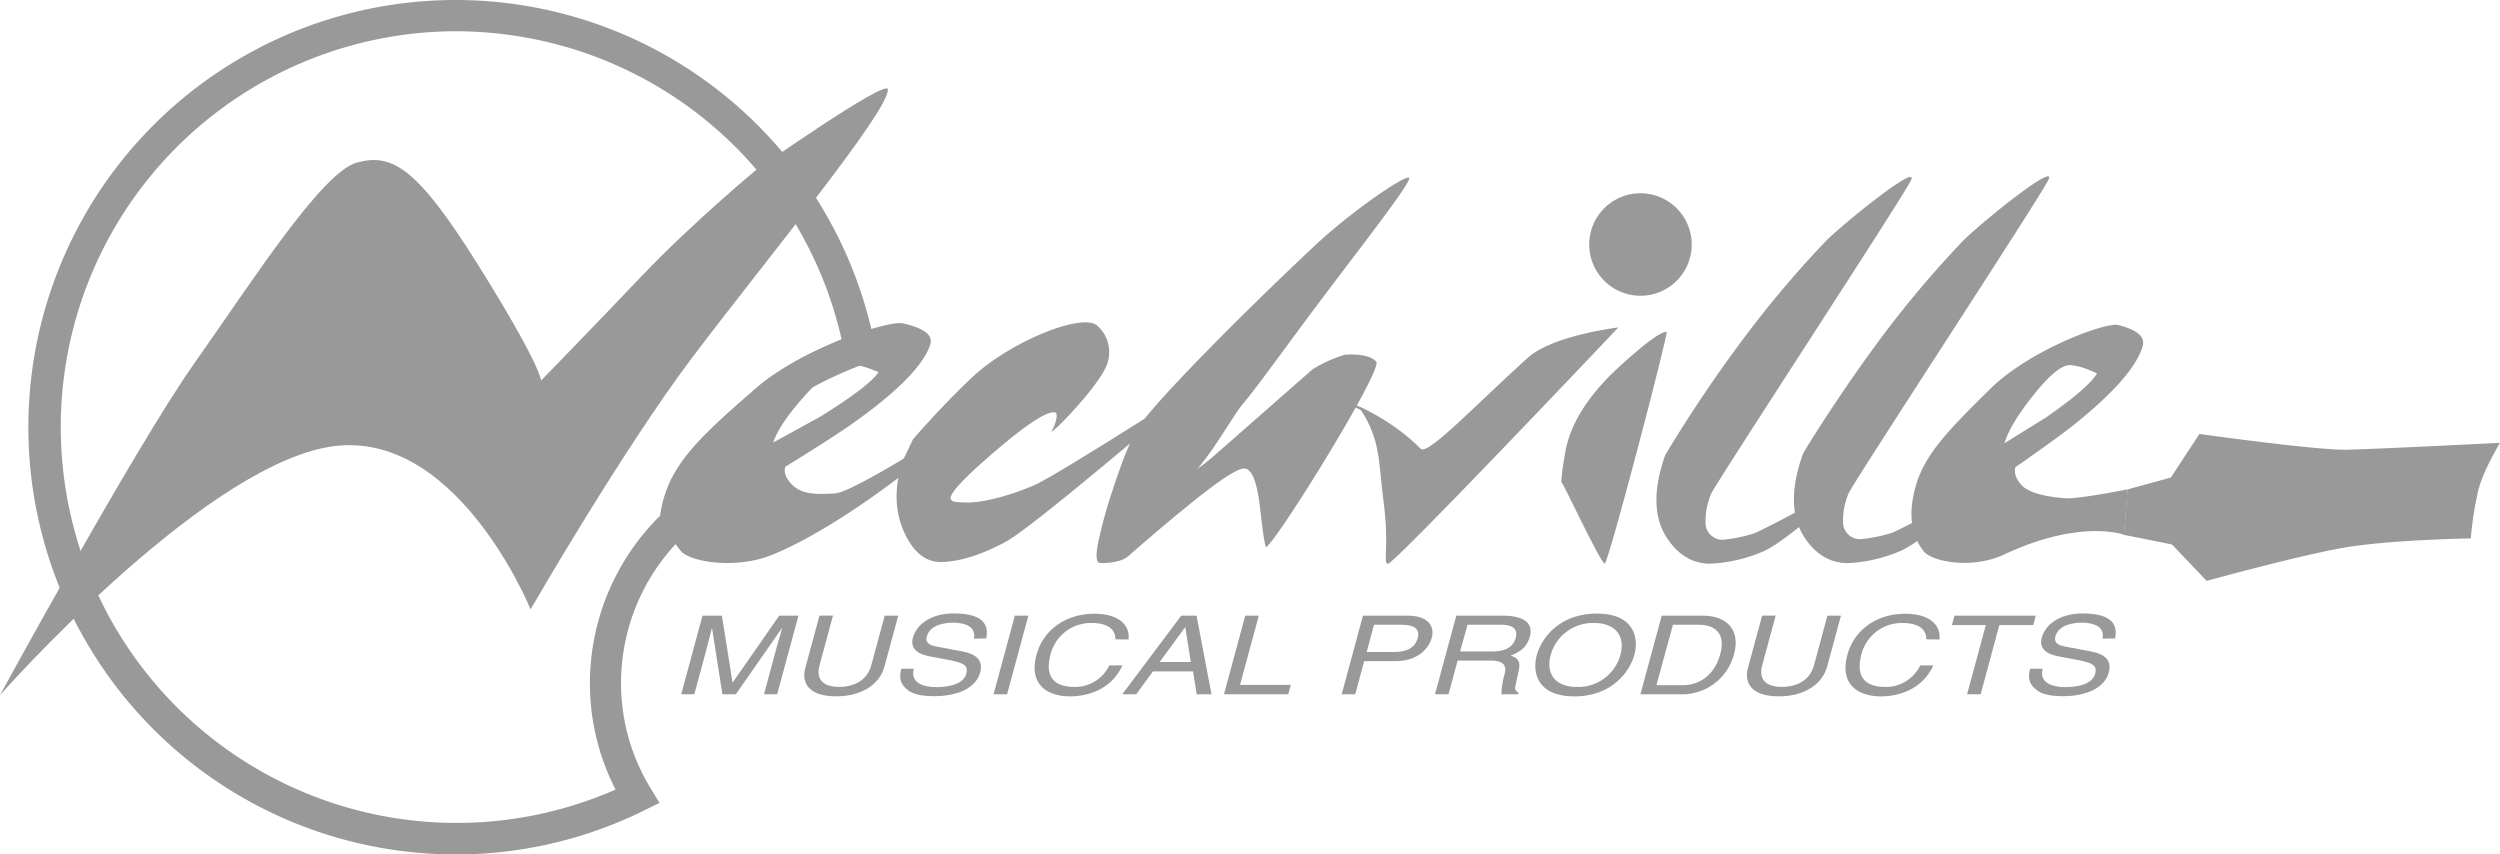 <svg xmlns="http://www.w3.org/2000/svg" viewBox="0 0 600 205.07"><defs><style>.cls-1{fill:#999;}</style></defs><title>アセット 1</title><g id="レイヤー_2" data-name="レイヤー 2"><g id="レイヤー_1-2" data-name="レイヤー 1"><path class="cls-1" d="M109.45,205.07a103.74,103.74,0,0,1-13.14-.84A102.53,102.53,0,1,1,210,83.05l.61,3.13-3,1.1C198.86,90.5,190.79,94.9,186,99.05c-10.65,9.32-17.07,15-19.31,21.84a19.42,19.42,0,0,0-.95,4.8l-.09,1.5-1.1,1a48.91,48.91,0,0,0-15.09,29.48,48.32,48.32,0,0,0,6.69,31.52l2.13,3.5-3.68,1.81A101.91,101.91,0,0,1,109.45,205.07ZM109.28,7.5a95,95,0,1,0,38.46,182,55.76,55.76,0,0,1-5.69-32.73,56.44,56.44,0,0,1,16.38-33,26.88,26.88,0,0,1,1.17-5.15c2.87-8.86,10.28-15.35,21.49-25.17h0c6.41-5.61,15.37-9.76,20.9-12A94.83,94.83,0,0,0,121.42,8.28,96.1,96.1,0,0,0,109.28,7.5Z"/><path class="cls-1" d="M388.41,78.58s-54.16,57.23-55.36,56.76.46-3.66-1-15c-1.25-9.87-.72-14.46-5.29-21.73-.65-1-12.08-4.41-6.83-3.27s14.46,5.72,21.06,12.38c1.65,1.67,13.63-11,25.74-21.92C372.76,80.43,388.41,78.58,388.41,78.58Z"/><path class="cls-1" d="M248.21,116.45c-5.62,2.42-12,4.15-15.9,4.15a27.53,27.53,0,0,1-2.91-.14q-1.26-.15-1.26-1,.3-2.32,11-11.43t13.81-9.1q1.09,0,.36,2.43a8.84,8.84,0,0,1-.93,2.13c-.38,1.23,11.84-11.23,13.4-16.31a8.49,8.49,0,0,0-2.35-8.94c-3.45-3.41-20.73,3.71-29.65,11.9-7.21,6.63-14.67,15.3-14.67,15.3l-2.31,4.84s-.27.78-.39,1.18q-2.77,9.07.71,16.54,3.24,6.87,8.6,6.88c3.67,0,9.19-1.28,15.92-5,7.66-4.39,47.13-38.36,47.13-38.36S253.84,114,248.21,116.45Z"/><path class="cls-1" d="M236.64,106.08c-.09,0-4.84,3-10.69,6.64a22.82,22.82,0,0,0-2.3,4.58C231.44,111.18,236.76,106.28,236.64,106.08Z"/><path class="cls-1" d="M311.68,79.17c-6.41,8.68-10.58,14.43-13.32,17.68-2.57,3.13-6.11,9.8-10.95,15.69l1.09-.83c.85-.65,1.66-1.29,2.42-1.93L315,88.65a31.78,31.78,0,0,1,7.75-3.51c1-.1,6-.32,7.56,1.7s-23.87,43.07-26.43,44.45c-.27,0-.77-3.14-1.47-9.42s-2-9.43-3.82-9.43-6.89,3.44-15.18,10.32q-4.11,3.3-12,10.17a6.49,6.49,0,0,1-2.75,1.65,15.44,15.44,0,0,1-4.57.55c-1,0-1.18-1.66-.52-4.95a111.69,111.69,0,0,1,3.36-12.26q1.21-3.72,2.38-6.88a74.79,74.79,0,0,1,3.06-7.09Q274.27,100,288.93,85q12.38-12.66,26.44-25.88c8.59-8.08,20.87-16.52,22.7-16.52S323.89,62.59,311.68,79.17Z"/><path class="cls-1" d="M385.11,135.31c-1.43-1-9.95-19.53-10.42-19.64.07-1.07.2-2.25.38-3.53s.39-2.58.63-3.87Q377.64,98,388.81,87.83q9-8.2,11.18-8.2C400.54,79.63,386,135.31,385.11,135.31Z"/><path class="cls-1" d="M423,132.42a36.54,36.54,0,0,1-12.53,2.87q-6,0-10-5.59-5.43-7.51-.8-20.53a334.33,334.33,0,0,1,19.13-28.4,254.58,254.58,0,0,1,19.54-23.06c5.29-5.11,22.3-18.67,20.3-14.44s-47.28,73.29-48,75.32a17.06,17.06,0,0,0-1.31,7.1,4.07,4.07,0,0,0,4.33,3.84A35.71,35.71,0,0,0,421,128c1.83-.58,21.31-11.11,21.38-11.11C442.78,117.2,428.41,130.23,423,132.42Z"/><path class="cls-1" d="M405.82,56.51a12.3,12.3,0,1,1-14.3-9.93A12.31,12.31,0,0,1,405.82,56.51Z"/><path class="cls-1" d="M183.36,166.63l3-11.14c.15-.55.87-3,1.34-4.71h-.06L176.6,166.63h-3.22l-2.48-15.82h-.06c-.47,1.73-1.05,4.13-1.2,4.68l-3,11.14h-3.15l5.11-18.87h4.66l2.54,16h.07l11.14-16h4.62l-5.11,18.87Z"/><path class="cls-1" d="M215.58,147.76,212.26,160c-1,3.86-5,7.12-11.6,7.12s-8.36-3.26-7.4-6.78l3.41-12.59h3.24l-3.21,11.88c-1.11,4.1,1.76,5.23,4.67,5.23s6.62-1.08,7.73-5.18l3.23-11.93Z"/><path class="cls-1" d="M233.73,153.28c.63-2.92-2.2-3.84-4.92-3.84-2,0-5.61.45-6.38,3.32-.44,1.6.86,2.12,2.2,2.39l6.52,1.23c3,.58,4.9,2.05,4.09,5-1.21,4.47-6.83,5.71-11,5.71-4.45,0-5.9-1-6.77-1.82-1.65-1.44-1.62-3-1.15-4.78h3c-.93,3.42,2.35,4.42,5.43,4.42,2.34,0,6.42-.48,7.15-3.18.54-2-.46-2.6-4.21-3.34l-4.68-.89c-1.5-.29-4.81-1.16-3.92-4.44.8-2.95,4-5.84,9.85-5.84,8.4,0,8.17,3.94,7.74,6Z"/><polygon class="cls-1" points="241.7 166.63 238.45 166.63 243.56 147.76 246.81 147.76 241.7 166.63"/><path class="cls-1" d="M267.7,153.44c0-3.31-3.36-3.92-5.67-3.92a10,10,0,0,0-9.89,7.49c-1.2,4.44-.12,7.86,5.84,7.86a9.15,9.15,0,0,0,8.26-5.18h3.15c-3.27,7.12-10.72,7.44-12.53,7.44-5.45,0-10.06-2.79-8.09-10,1.57-5.81,6.88-9.83,13.87-9.83,6.2,0,8.59,3,8.21,6.18Z"/><path class="cls-1" d="M285.78,158.88l-1.3-8.31h-.07l-6.1,8.31Zm-9.09,2.26-4,5.49h-3.35l14.15-18.87h3.68l3.59,18.87h-3.55l-.88-5.49Z"/><polygon class="cls-1" points="297.61 164.37 309.8 164.37 309.18 166.63 293.75 166.63 298.86 147.76 302.11 147.76 297.61 164.37"/><path class="cls-1" d="M328,156.48h6.46c2.91,0,5.11-.83,5.8-3.38.65-2.4-1.22-3.16-3.9-3.16h-6.59Zm-2.75,10.15H322l5.11-18.87h10.81c4.46,0,6.52,2.26,5.7,5.31-.72,2.63-3.43,5.6-8.65,5.6H327.4Z"/><path class="cls-1" d="M350.43,156.35H358c2.37,0,5-.47,5.77-3.25s-1.86-3.16-3.47-3.16h-8.1Zm-2.79,10.28H344.4l5.11-18.87h11.11c3.95,0,7.61,1.08,6.53,5.07-.76,2.79-2.84,3.81-4.58,4.52,1.26.45,2.5.92,1.92,3.55l-.72,3.41c-.25,1.06-.19,1.45.69,1.9l-.11.42h-4a18.45,18.45,0,0,1,.72-4.73c.42-1.55.5-3.36-3.38-3.36h-7.86Z"/><path class="cls-1" d="M382.6,149.52a10.51,10.51,0,0,0-10.44,7.67c-1.21,4.45,1.07,7.68,6.29,7.68a10.51,10.51,0,0,0,10.45-7.68C390.1,152.76,387.82,149.52,382.6,149.52Zm-4.76,17.61c-9,0-10.13-5.86-9-9.94s5.43-9.93,14.4-9.93,10.13,5.86,9,9.93S386.81,167.13,377.84,167.13Z"/><path class="cls-1" d="M397.54,164.45h6.29c4.22,0,7.67-2.6,9-7.36s-.84-7.15-5.26-7.15h-6.06Zm1.27-16.69h9.74c6.26,0,9.1,3.73,7.63,9.17a12.87,12.87,0,0,1-12.87,9.7H393.7Z"/><path class="cls-1" d="M441.83,147.76,438.51,160c-1.05,3.86-5,7.12-11.6,7.12s-8.36-3.26-7.41-6.78l3.41-12.59h3.25l-3.22,11.88c-1.11,4.1,1.77,5.23,4.68,5.23s6.62-1.08,7.73-5.18l3.23-11.93Z"/><path class="cls-1" d="M462.31,153.44c0-3.31-3.36-3.92-5.67-3.92a10,10,0,0,0-9.89,7.49c-1.2,4.44-.12,7.86,5.84,7.86a9.17,9.17,0,0,0,8.27-5.18H464c-3.27,7.12-10.72,7.44-12.52,7.44-5.46,0-10.06-2.79-8.1-10,1.57-5.81,6.88-9.83,13.88-9.83,6.19,0,8.59,3,8.2,6.18Z"/><polygon class="cls-1" points="469.07 147.76 488.59 147.76 487.98 150.02 479.84 150.02 475.35 166.63 472.1 166.63 476.6 150.02 468.46 150.02 469.07 147.76"/><path class="cls-1" d="M504.6,153.28c.62-2.92-2.21-3.84-4.92-3.84-2,0-5.61.45-6.39,3.32-.43,1.6.87,2.12,2.2,2.39l6.53,1.23c3,.58,4.9,2.05,4.09,5-1.21,4.47-6.83,5.71-10.95,5.71-4.45,0-5.91-1-6.77-1.82-1.65-1.44-1.63-3-1.15-4.78h3c-.92,3.42,2.36,4.42,5.44,4.42,2.34,0,6.42-.48,7.15-3.18.53-2-.47-2.6-4.22-3.34l-4.68-.89c-1.49-.29-4.81-1.16-3.92-4.44.8-2.95,4-5.84,9.85-5.84,8.4,0,8.17,3.94,7.75,6Z"/><path class="cls-1" d="M216.59,77.59c-3.58-.72-24.28,6.18-34.8,15.37-11,9.6-17.86,15.66-20.41,23.51q-3.23,9.91,2.23,16c2.71,2.53,13.37,4.15,21.91.61,20.86-8.67,47.31-32.21,47-32.66-.21,0-27.42,17.72-32.1,18s-7.94.21-10.28-2.06c-1.55-1.56-2.1-3-1.66-4.34q10.57-6.51,15.95-10.24,16.4-11.61,18.82-19.06Q224.4,79.3,216.59,77.59ZM196.86,100l-11.28,6.2q1.47-4.5,8-11.7t9.91-7.21a19.87,19.87,0,0,1,4.48.93q1.4.47,2.88,1.08Q208.64,92.69,196.86,100Z"/><path class="cls-1" d="M510.61,117.46,521,114.61l6.86-10.46s28.11,3.94,35.38,3.78S600,106.28,600,106.28s-4.76,7.83-5.46,12.61A73.1,73.1,0,0,0,593,129.22s-20,.3-31.24,2.36-32.16,7.83-32.16,7.83l-8.34-8.74-11.54-2.31Z"/><path class="cls-1" d="M456,132.28a36.54,36.54,0,0,1-12.53,2.87q-6,0-10-5.59-5.43-7.53-.8-20.53c.28-.79,9.11-15,19.13-28.4a251.64,251.64,0,0,1,19.54-23.06c5.29-5.11,22.3-18.67,20.3-14.44s-47.28,73.28-48,75.32a17,17,0,0,0-1.31,7.1,4.06,4.06,0,0,0,4.33,3.83A35.66,35.66,0,0,0,454,127.9c1.83-.58,21.31-11.12,21.38-11.12C475.78,117.05,461.41,130.09,456,132.28Z"/><path class="cls-1" d="M508.35,78c-3.16-.72-21.35,6.13-30.6,15.24-9.64,9.52-15.71,15.53-17.95,23.32-1.88,6.55-1.24,11.85,2,15.89,2.38,2.51,11.76,4.13,19.27.6,18.34-8.59,28.68-4.71,28.68-4.71l.9-10.9s-11.65,2.31-14.7,2.15-8.73-.91-10.78-3.16c-1.37-1.54-1.85-3-1.47-4.31q9.3-6.45,14-10.14,14.42-11.53,16.54-18.91C514.89,80.84,512.92,79.15,508.35,78ZM491,100.22l-9.92,6.15q1.29-4.47,7-11.61t8.71-7.15a16.06,16.06,0,0,1,3.94.92c.81.31,1.66.67,2.54,1.08Q501.36,93,491,100.22Z"/><path class="cls-1" d="M166.2,85.72c16.87-22.37,47.11-58.95,46.89-64.24C213,18.62,181.33,40.9,181.33,40.9S166,53.64,154.15,66.1s-24.28,25.22-24.28,25.22-.06-3.63-14.94-27.45S94.1,36.75,85.69,39,60.47,67.59,46.49,87.41,0,166.83,0,166.83s46.91-53.19,78-59.4,49.34,38.82,49.34,38.82S149.33,108.09,166.2,85.72Z"/></g></g></svg>
